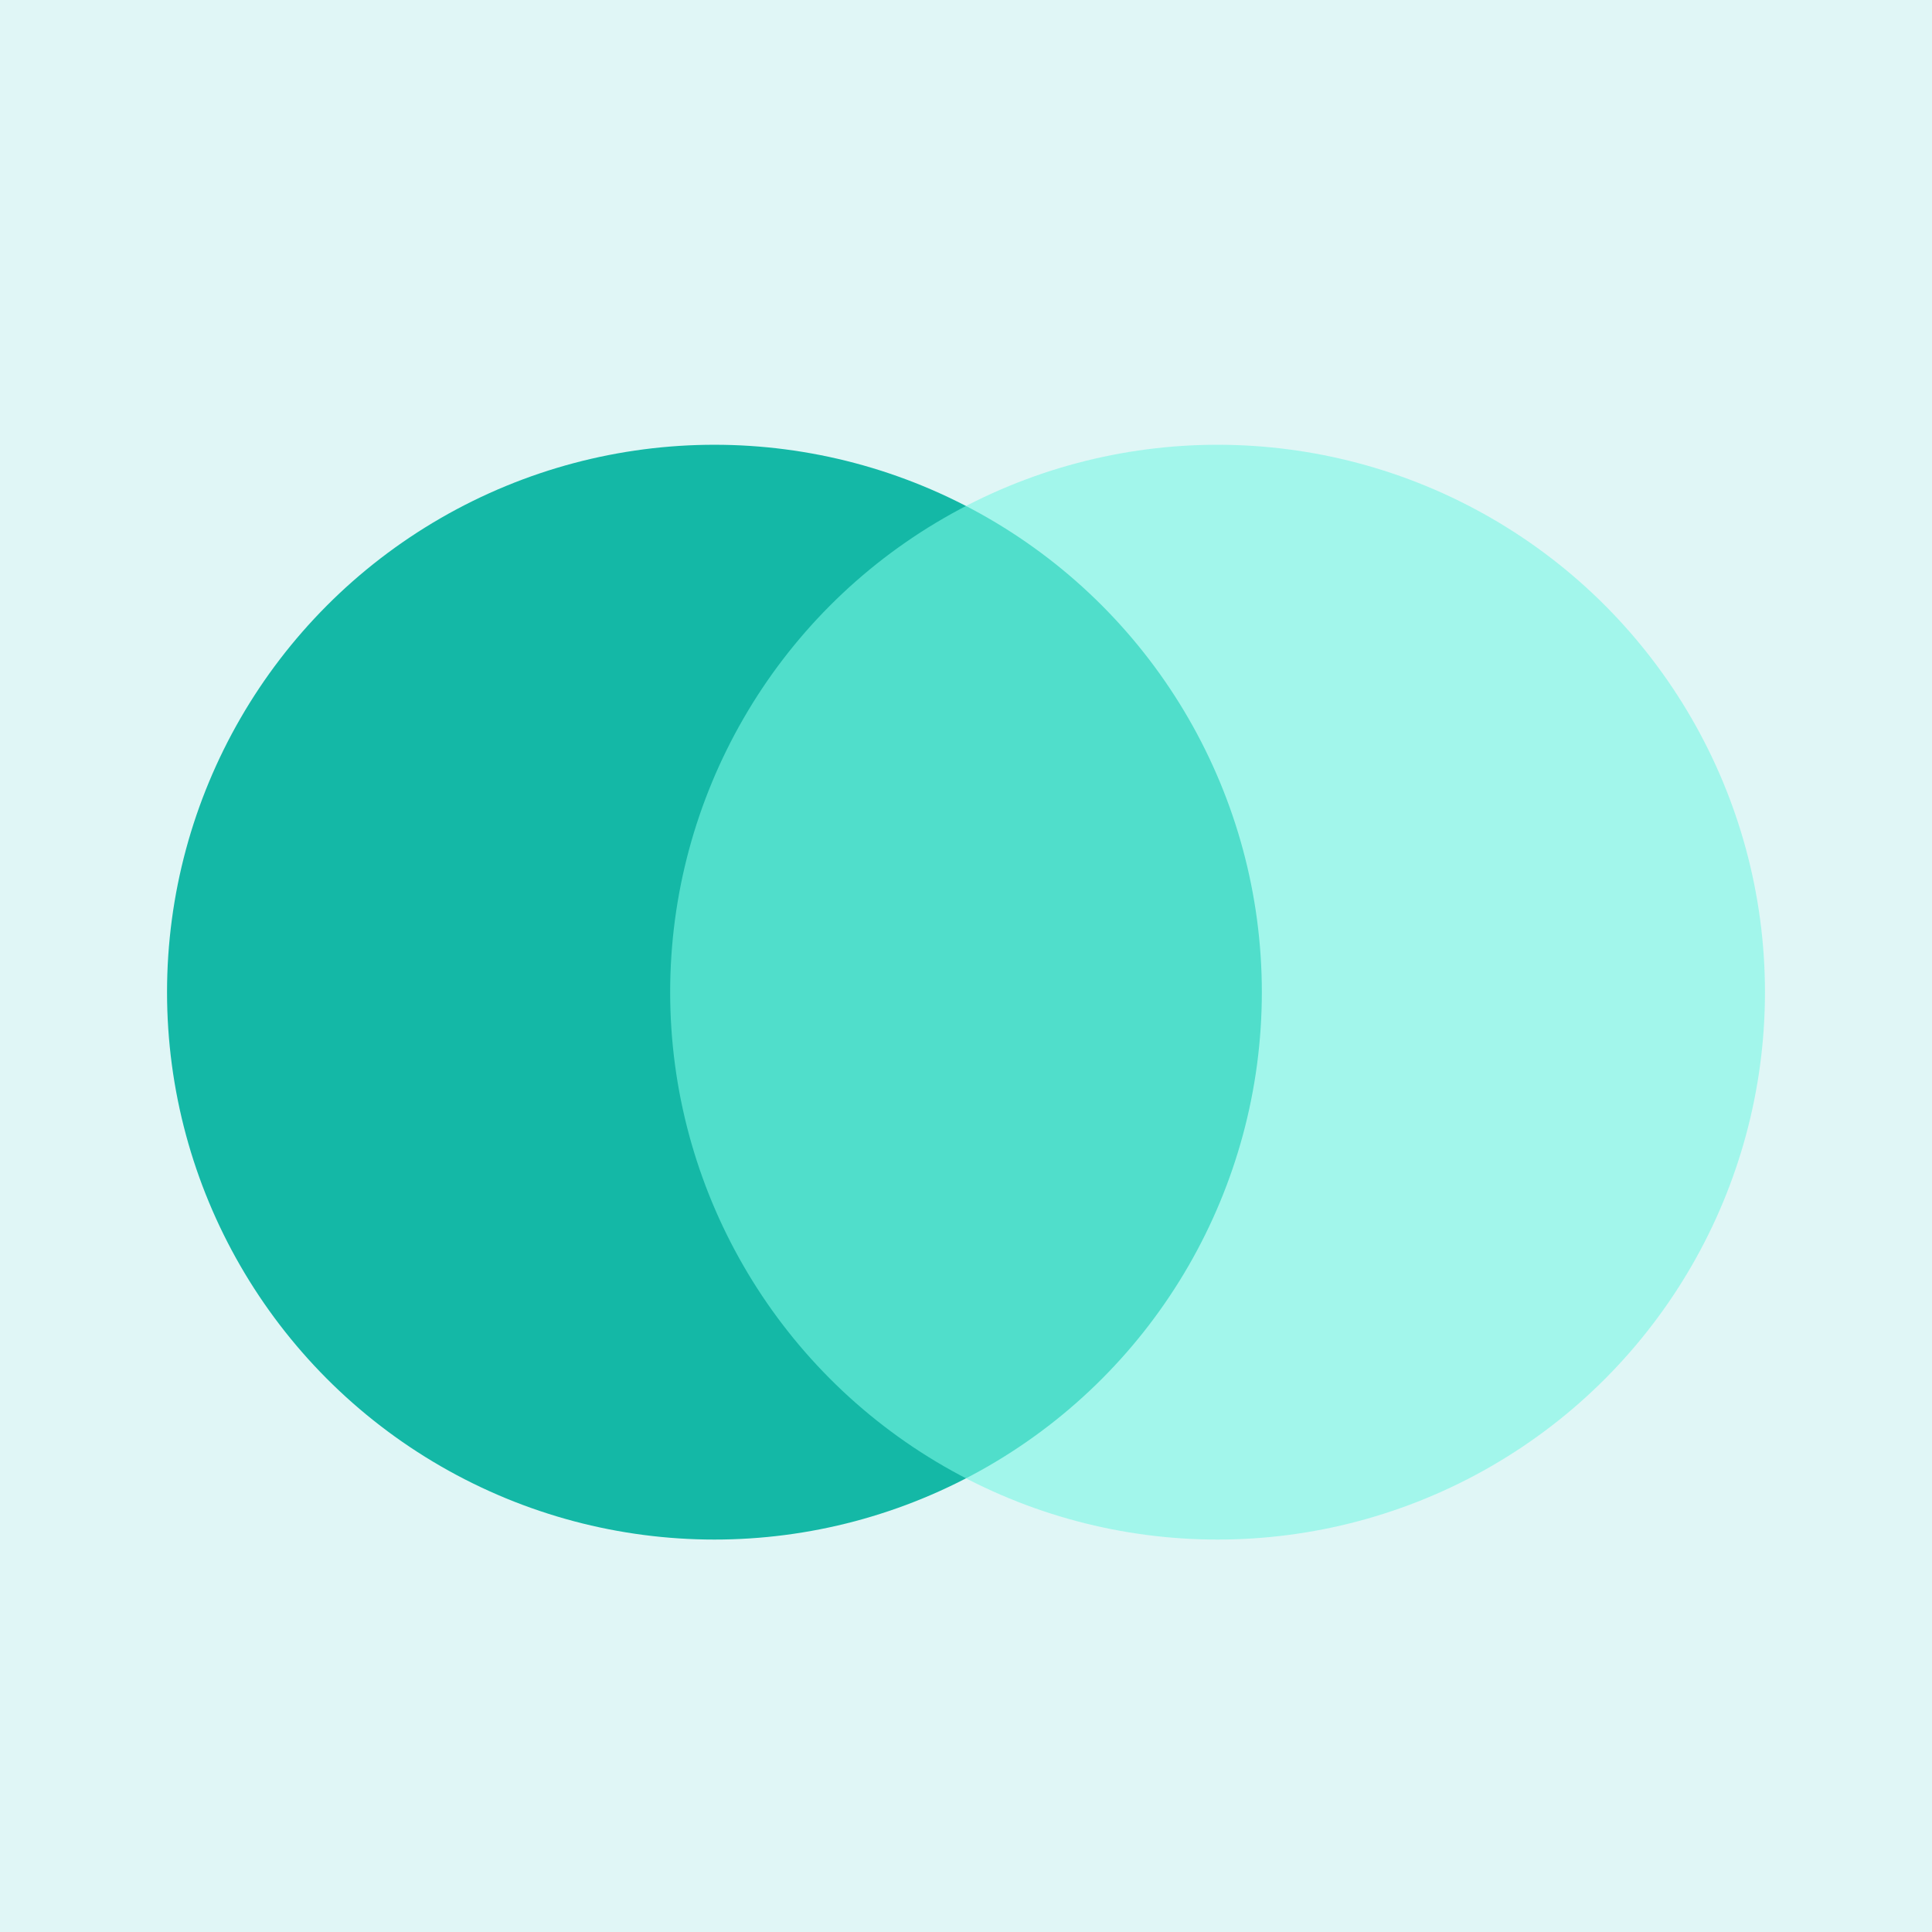 <?xml version="1.0" encoding="UTF-8"?>
<svg id="Layer_1" xmlns="http://www.w3.org/2000/svg" version="1.1" viewBox="0 0 96 96">
  <!-- Generator: Adobe Illustrator 30.0.0, SVG Export Plug-In . SVG Version: 2.1.1 Build 123)  -->
  <defs>
    <style>
      .st0 {
        fill: #79f7e5;
      }

      .st0, .st1 {
        opacity: .6;
      }

      .st1 {
        fill: #ccf0f0;
      }

      .st2 {
        fill: #14b8a6;
      }
    </style>
  </defs>
  <rect class="st1" x="-1.6" y="-1.6" width="99.2" height="99.2"/>
  <circle class="st2" cx="35.5" cy="49.3" r="27.2"/>
  <circle class="st0" cx="60.5" cy="49.3" r="27.2"/>
</svg>